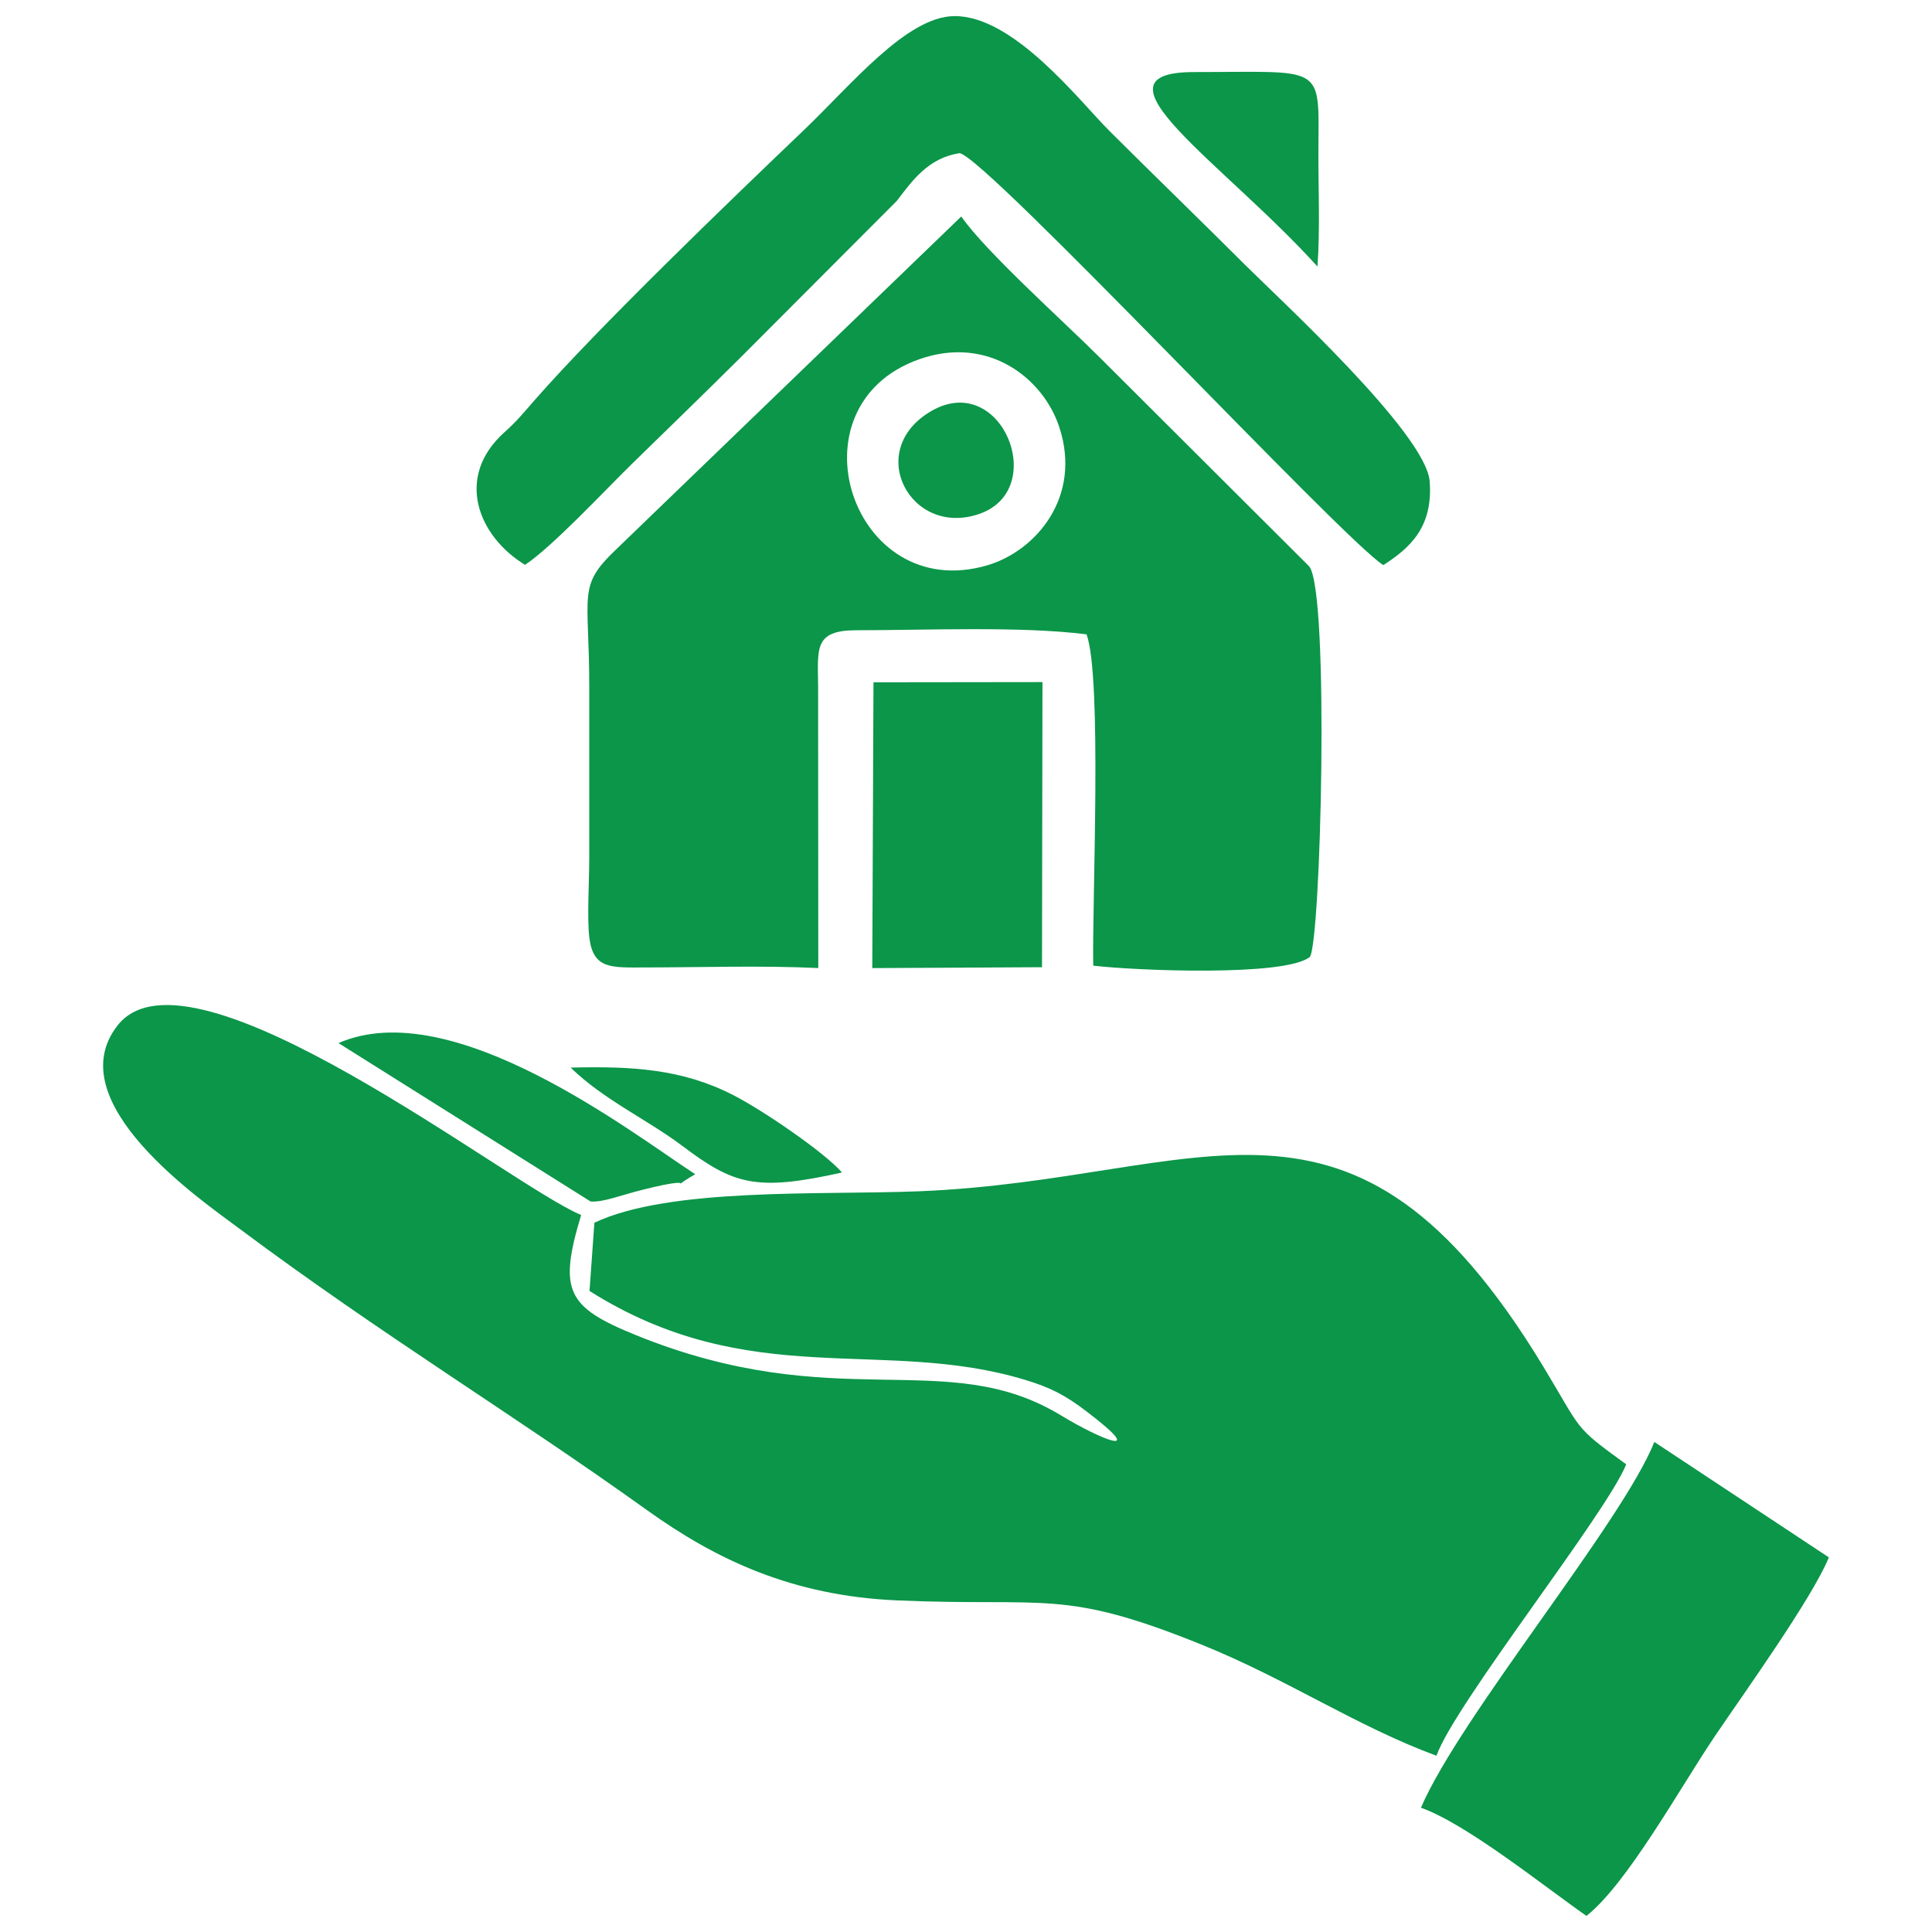 <?xml version="1.0" encoding="UTF-8"?>
<!DOCTYPE svg PUBLIC "-//W3C//DTD SVG 1.1//EN" "http://www.w3.org/Graphics/SVG/1.1/DTD/svg11.dtd">
<!-- Creator: CorelDRAW -->
<svg xmlns="http://www.w3.org/2000/svg" xml:space="preserve" width="60mm" height="60mm" version="1.1" style="shape-rendering:geometricPrecision; text-rendering:geometricPrecision; image-rendering:optimizeQuality; fill-rule:evenodd; clip-rule:evenodd"
viewBox="0 0 5812.71 5812.71"
 xmlns:xlink="http://www.w3.org/1999/xlink"
 xmlns:xodm="http://www.corel.com/coreldraw/odm/2003">
 <defs>
  <style type="text/css">
   <![CDATA[
    .fil0 {fill:none}
    .fil1 {fill:#0B9649}
   ]]>
  </style>
 </defs>
 <g id="Layer_x0020_1">
  <g id="_2981462125552">
   <rect class="fil0" x="-0.01" y="-0.01" width="5812.71" height="5812.71"/>
   <path class="fil1" d="M2461.91 2912.51l-0.47 -846.4c-0.97,-114.86 -13.64,-169.94 115.77,-169.94 208.47,0 493.36,-12.7 691.81,12.33 47.24,128.89 16.65,800.14 20.11,996.83 132.07,15.26 575.66,33.08 651.27,-25.81 33.4,-33.94 60.3,-1097.96 -1.32,-1175.34l-629.5 -627.85c-107.87,-107.95 -342.94,-317.9 -417.49,-425.01l-1038.62 1001.9c-117.13,111.63 -80.6,129.67 -80.6,413.76 0,172.18 0.02,344.36 -0.01,516.56 0,64.11 -6.98,180.52 0.36,238.43 11.97,94.47 66.12,88.87 165.96,88.76 171.98,-0.16 351.65,-6.26 522.73,1.78zm71.37 615.18c-260.07,57.83 -326.01,36.11 -480.96,-80.5 -104.72,-78.82 -235.42,-137.88 -335.49,-235.16 184.61,-4.46 334.24,3.82 487.53,81.88 93.09,47.39 278.91,175.41 328.92,233.78zm-441.59 5.12c-111.58,64.94 49.89,-5.62 -159.92,47.2 -66.11,16.62 -119.25,38.2 -155,34.77l-758.36 -476.48c343.52,-150.19 887.29,273.82 1073.27,394.51zm3410.77 1152.79c-51.3,124.86 -258.56,412.87 -343.38,538.49 -104.64,155.04 -263.11,443.08 -386.01,540.19 -123.86,-86.3 -360.56,-276.93 -497.96,-325.48 117.99,-275.05 606.3,-859.21 702.22,-1100.45l525.12 347.26zm-3754 -1030.09c-69.01,228.9 -42.64,277.21 164.78,361.41 603.76,245.06 933.12,31.65 1278.28,241.15 119.13,72.3 269.37,134.48 77.75,-11.43 -64.31,-48.95 -107.69,-71.77 -185.72,-95.34 -428.63,-129.53 -827.52,36.99 -1309.92,-267.24l14.67 -205.33c226.41,-106.96 680.37,-82.79 974.82,-94.51 865.81,-34.45 1300.26,-427.51 1878.21,524.19 120.3,198.11 89.19,179.92 251.36,297.2 -58.5,146.88 -515.17,720.03 -570.9,876.83 -240.22,-88.64 -449.36,-230.34 -706.16,-334.14 -419.46,-169.53 -463.99,-113.75 -916.18,-133.26 -317.8,-13.7 -547.14,-124.08 -753.11,-271.77 -402.64,-288.75 -793.63,-524.01 -1226.1,-846.73 -115.1,-85.87 -548.17,-382.34 -365.71,-612.31 219.93,-277.17 1181.56,483.64 1393.92,571.28zm-168.77 -1956.08c83.79,-55.86 241.02,-225.18 323.9,-306.04 111.63,-108.88 210.88,-205.19 321.92,-315.26l472.91 -473.93c46.81,-61.94 95.73,-129.44 188.73,-143.42 80.03,12.43 1158.06,1168.06 1274.86,1239.41 77.46,-50.2 150.17,-111.81 139.34,-252.08 -11.11,-144.09 -454.35,-550.31 -556.35,-652.23 -139.15,-139.01 -267.94,-263.12 -407.21,-402.07 -90.26,-90.07 -288.75,-348.34 -467.88,-345.34 -143.29,2.38 -308.19,206.24 -452.14,343.73 -222.22,212.23 -615.5,590.69 -808.3,810.59 -35.54,40.54 -53.73,63.66 -91.66,97.61 -150.29,134.52 -79.76,312.8 61.88,399.02zm1044.72 1213.23l510.62 -2.67 1.4 -857.83 -508.43 0.63 -3.59 859.87zm142.07 -1832.09c-398.41,139.65 -203.29,738.97 203.23,620.45 146.42,-42.68 286.96,-205.98 217.08,-416.74 -48.81,-147.16 -213.93,-276.04 -420.31,-203.71zm1197.32 -278.69c8.23,-112.84 2.25,-239.04 2.86,-353.65 1.4,-257.82 18.46,-231.43 -373.53,-231.43 -337.56,0 88.7,273.59 370.68,585.08zm-1160.13 433.87c-206.24,117.48 -64.06,384.28 144.78,309.65 208.04,-74.35 64.85,-429.04 -144.78,-309.65z"/>
  </g>
 </g>
</svg>
